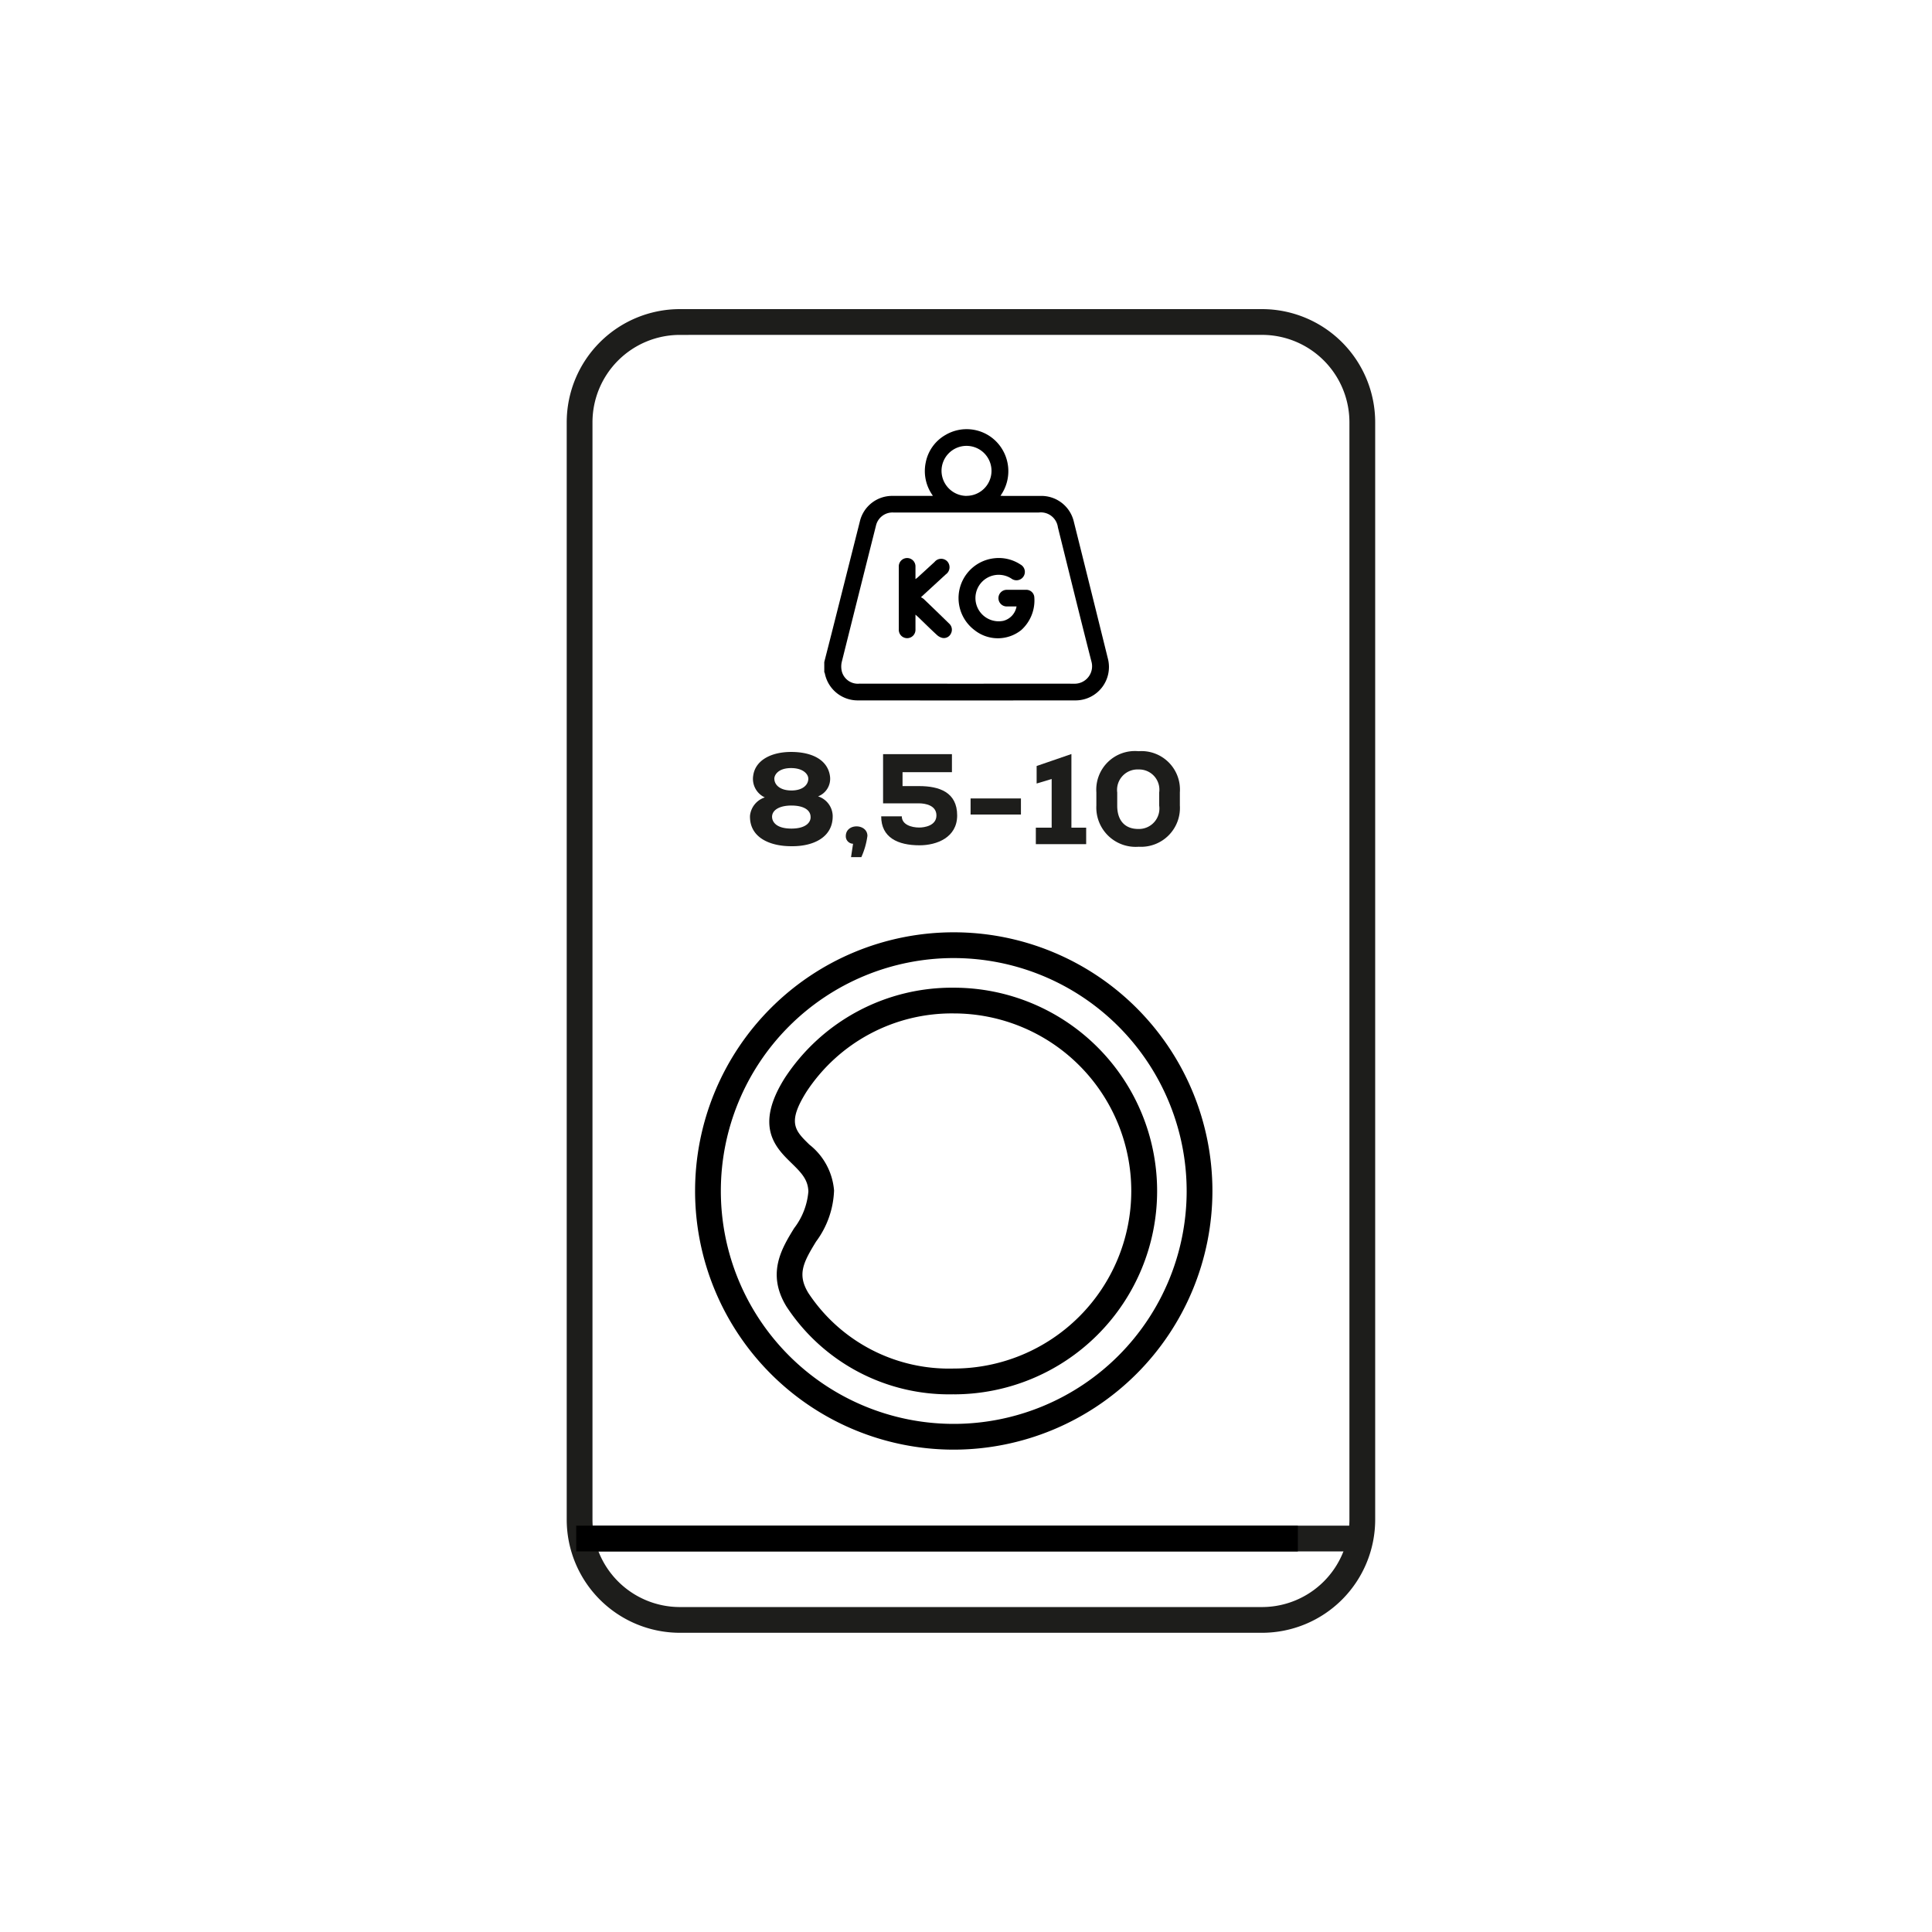 <svg xmlns="http://www.w3.org/2000/svg" xmlns:xlink="http://www.w3.org/1999/xlink" width="150" height="150" viewBox="0 0 150 150">
  <rect x="0" y="0" width="150" height="150" fill="#808080" stroke="none"/>
  <defs>
    <clipPath id="clip-LAVATRICI_carico_3">
      <rect width="150" height="150"/>
    </clipPath>
  </defs>
  <g id="LAVATRICI_carico_3" clip-path="url(#clip-LAVATRICI_carico_3)">
    <rect width="150" height="150" fill="#fff"/>
    <g id="Raggruppa_134" data-name="Raggruppa 134" transform="translate(-606.958 -469.098)">
      <g id="Raggruppa_125" data-name="Raggruppa 125">
        <g id="Raggruppa_123" data-name="Raggruppa 123">
          <rect id="Rettangolo_29" data-name="Rettangolo 29" width="60.769" height="2" transform="translate(652.525 587.55)" fill="#1d1d1b"/>
        </g>
        <g id="Raggruppa_124" data-name="Raggruppa 124">
          <path id="Tracciato_68" data-name="Tracciato 68" d="M704.946,595.867H659.738a8.79,8.79,0,0,1-8.78-8.781V501.878a8.789,8.789,0,0,1,8.78-8.78h45.208a8.79,8.79,0,0,1,8.781,8.78v85.208A8.791,8.791,0,0,1,704.946,595.867ZM659.738,495.1a6.788,6.788,0,0,0-6.78,6.78v85.208a6.788,6.788,0,0,0,6.78,6.781h45.208a6.789,6.789,0,0,0,6.781-6.781V501.878a6.789,6.789,0,0,0-6.781-6.78Z" fill="#1d1d1b"/>
        </g>
      </g>
      <g id="Raggruppa_126" data-name="Raggruppa 126">
        <rect id="Rettangolo_30" data-name="Rettangolo 30" width="56.028" height="2" transform="translate(651.695 587.55)"/>
      </g>
      <g id="Raggruppa_127" data-name="Raggruppa 127">
        <path id="Tracciato_69" data-name="Tracciato 69" d="M681.006,581.648a20.083,20.083,0,1,1,20.084-20.083A20.105,20.105,0,0,1,681.006,581.648Zm0-38.166a18.083,18.083,0,1,0,18.084,18.083A18.1,18.1,0,0,0,681.006,543.482Z"/>
      </g>
      <g id="Raggruppa_128" data-name="Raggruppa 128">
        <path id="Tracciato_70" data-name="Tracciato 70" d="M681.006,577.351a15.093,15.093,0,0,1-12.992-6.822c-1.555-2.554-.363-4.506.6-6.074a5.4,5.4,0,0,0,1.106-2.854c-.032-.909-.519-1.429-1.311-2.2-1.222-1.193-2.9-2.827-.52-6.608a15.511,15.511,0,0,1,13.122-7.01,15.785,15.785,0,0,1,0,31.571Zm0-29.571a13.493,13.493,0,0,0-11.428,6.074c-1.518,2.414-.9,3.018.223,4.114a5.035,5.035,0,0,1,1.913,3.562,7.066,7.066,0,0,1-1.4,3.968c-.995,1.629-1.473,2.546-.593,3.992a13.09,13.09,0,0,0,11.283,5.861,13.785,13.785,0,0,0,0-27.571Z"/>
      </g>
      <g id="Raggruppa_132" data-name="Raggruppa 132">
        <g id="Raggruppa_129" data-name="Raggruppa 129">
          <path id="Tracciato_71" data-name="Tracciato 71" d="M670.954,520.5c.187-.735.377-1.469.562-2.2q1.1-4.356,2.2-8.713a2.574,2.574,0,0,1,2.57-1.987q1.511,0,3.021,0c.014,0,.028-.005.08-.013a3.245,3.245,0,0,1-.553-2.593,3.152,3.152,0,0,1,1.545-2.134,3.228,3.228,0,0,1,3.866.459,3.285,3.285,0,0,1,.387,4.272c.086,0,.161.01.236.01.964,0,1.928,0,2.892,0a2.586,2.586,0,0,1,2.568,1.992q1.336,5.34,2.657,10.684a2.594,2.594,0,0,1-2.508,3.2q-8.471.008-16.939,0A2.6,2.6,0,0,1,671,521.391a.68.68,0,0,0-.045-.113Zm11.052,1.681c2.777,0,5.553-.008,8.329,0a1.356,1.356,0,0,0,1.358-1.735c-.887-3.464-1.737-6.937-2.6-10.407a1.333,1.333,0,0,0-1.479-1.15H680.1c-1.259,0-2.518,0-3.776,0a1.316,1.316,0,0,0-1.359,1.034q-1.332,5.284-2.654,10.573a1.6,1.6,0,0,0,.014.759,1.288,1.288,0,0,0,1.371.921Zm0-14.586a1.94,1.94,0,1,0-1.948-1.927A1.956,1.956,0,0,0,682.01,507.6Z"/>
        </g>
        <g id="Raggruppa_130" data-name="Raggruppa 130">
          <path id="Tracciato_72" data-name="Tracciato 72" d="M685.882,516.184c-.263,0-.5,0-.737,0a.647.647,0,1,1,.007-1.293c.489,0,.978,0,1.467,0a.62.62,0,0,1,.643.574,3.1,3.1,0,0,1-1.016,2.553,2.91,2.91,0,0,1-3.629,0,3.111,3.111,0,0,1,1.549-5.578,3.055,3.055,0,0,1,2.014.482.652.652,0,1,1-.693,1.1,1.805,1.805,0,1,0-.634,3.278A1.393,1.393,0,0,0,685.882,516.184Z"/>
        </g>
        <g id="Raggruppa_131" data-name="Raggruppa 131">
          <path id="Tracciato_73" data-name="Tracciato 73" d="M678.035,516.818c0,.421,0,.788,0,1.154a.648.648,0,1,1-1.295,0q0-2.437,0-4.875a.648.648,0,1,1,1.295,0c0,.309,0,.618,0,.96a1.739,1.739,0,0,0,.148-.107q.669-.61,1.336-1.224a.657.657,0,0,1,.992-.035.676.676,0,0,1-.119,1l-1.933,1.776a1.141,1.141,0,0,1,.207.128q1,.956,1.985,1.919a.639.639,0,0,1,.138.77.607.607,0,0,1-.659.343.944.944,0,0,1-.425-.226c-.5-.458-.977-.933-1.464-1.4C678.186,516.953,678.128,516.9,678.035,516.818Z"/>
        </g>
      </g>
      <g id="Raggruppa_133" data-name="Raggruppa 133">
        <path id="Tracciato_74" data-name="Tracciato 74" d="M666.338,531.009a1.585,1.585,0,0,1-.9-1.7c.167-1.19,1.4-1.83,2.939-1.83,1.667,0,2.855.64,3.022,1.89a1.463,1.463,0,0,1-.927,1.559,1.633,1.633,0,0,1,1.136,1.5c.031,1.679-1.511,2.4-3.231,2.369-1.657,0-3.241-.68-3.189-2.369A1.673,1.673,0,0,1,666.338,531.009Zm.563,1.5c0,.36.281.92,1.5.92,1.2,0,1.521-.55,1.49-.92-.011-.52-.532-.869-1.49-.869C667.526,531.639,666.912,531.958,666.9,532.508Zm1.5-2.038c.844,0,1.282-.4,1.313-.87.031-.371-.375-.87-1.334-.87-1.073,0-1.334.61-1.3.87C667.109,530.069,667.558,530.47,668.4,530.47Z" fill="#1d1d1b"/>
        <path id="Tracciato_75" data-name="Tracciato 75" d="M673.832,535.646h-.8l.157-1.039a.578.578,0,0,1-.563-.589c0-1.03,1.678-.99,1.678-.021A5.906,5.906,0,0,1,673.832,535.646Z" fill="#1d1d1b"/>
        <path id="Tracciato_76" data-name="Tracciato 76" d="M677.031,529.05v1.08h1.281c1.564,0,2.96.47,2.96,2.278,0,1.719-1.594,2.319-2.918,2.319-1.688,0-2.98-.6-2.98-2.248h1.6c0,.639.74.869,1.354.869.4,0,1.334-.14,1.334-.94,0-.779-.854-.939-1.355-.939H675.52V527.65h5.346v1.4Z" fill="#1d1d1b"/>
        <path id="Tracciato_77" data-name="Tracciato 77" d="M686.223,531.089v1.249h-3.909v-1.249Z" fill="#1d1d1b"/>
        <path id="Tracciato_78" data-name="Tracciato 78" d="M688.609,533.357V529.58l-1.167.35v-1.36l2.7-.929v5.716h1.146v1.28H687.38v-1.28Z" fill="#1d1d1b"/>
        <path id="Tracciato_79" data-name="Tracciato 79" d="M695.352,527.421a2.99,2.99,0,0,1,3.21,3.2v1.01a3.018,3.018,0,0,1-3.189,3.208,3.053,3.053,0,0,1-3.294-3.2v-1.02A3,3,0,0,1,695.352,527.421Zm-.032,6.037a1.587,1.587,0,0,0,1.637-1.819v-1.01a1.569,1.569,0,0,0-1.6-1.789,1.587,1.587,0,0,0-1.658,1.789v1.01C693.694,532.878,694.372,533.458,695.32,533.458Z" fill="#1d1d1b"/>
      </g>
    </g>
  </g>
</svg>
